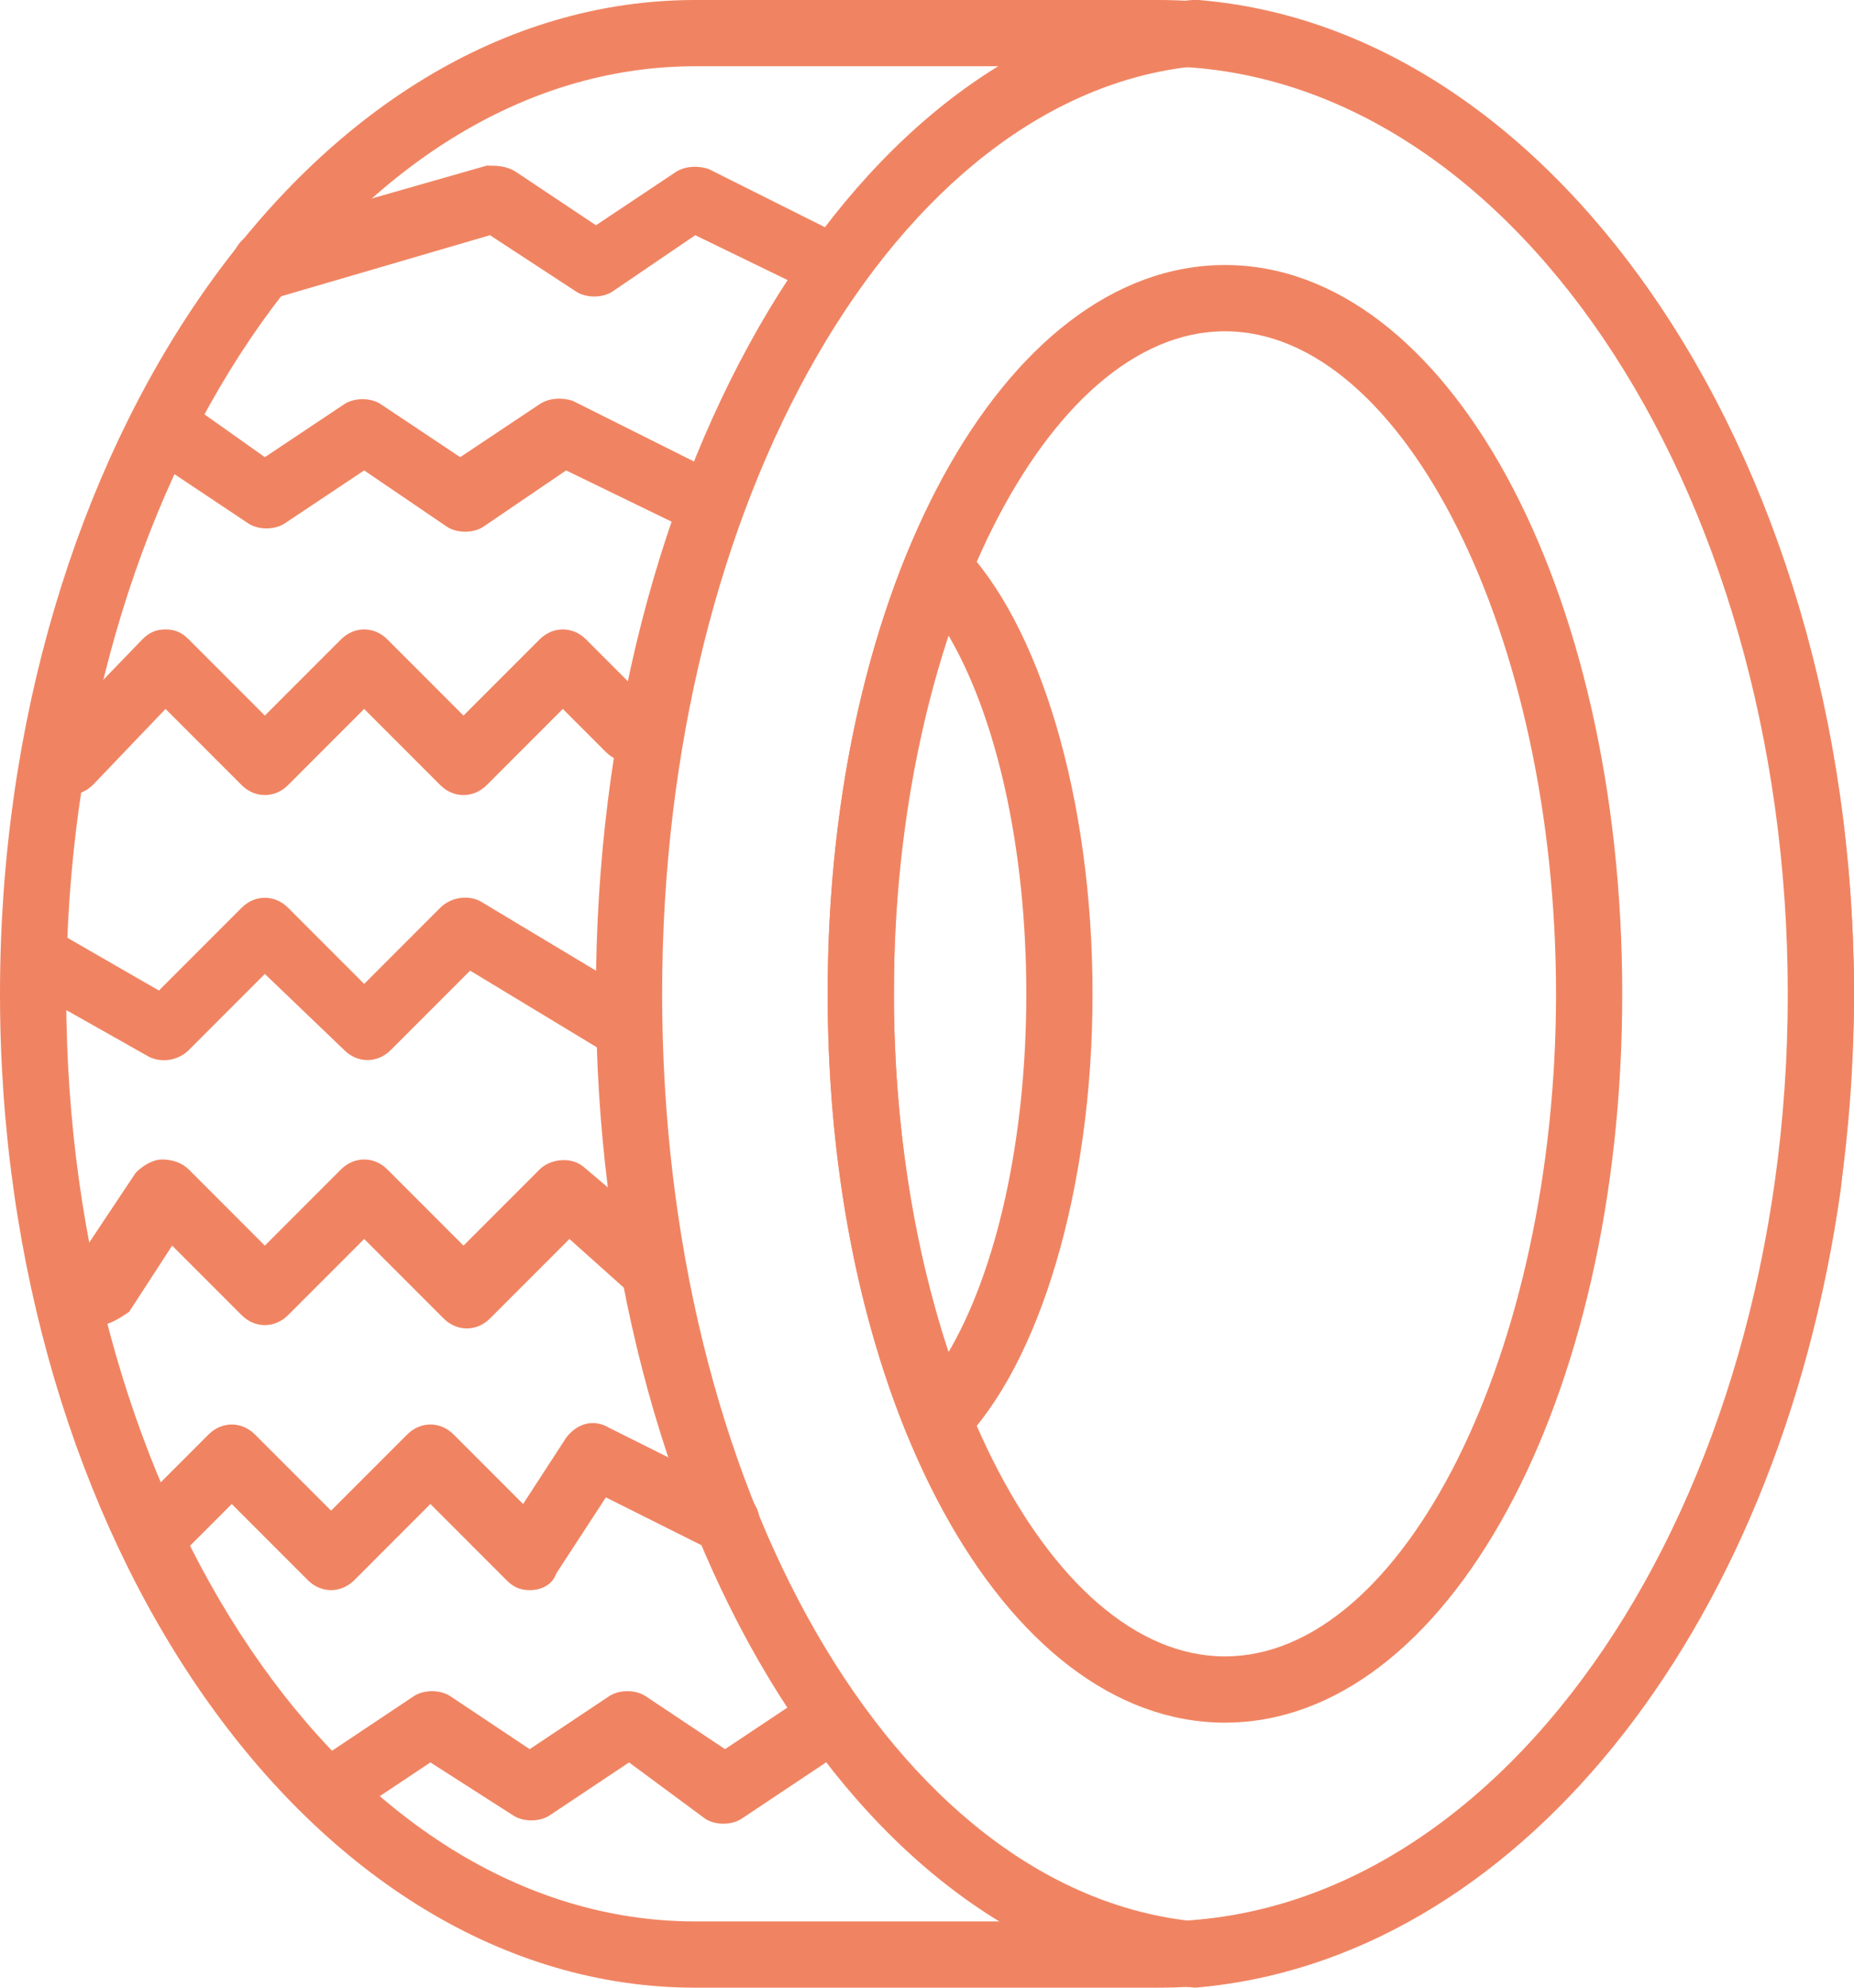 <?xml version="1.0" encoding="utf-8"?>
<!-- Generator: Adobe Illustrator 16.0.0, SVG Export Plug-In . SVG Version: 6.00 Build 0)  -->
<!DOCTYPE svg PUBLIC "-//W3C//DTD SVG 1.1//EN" "http://www.w3.org/Graphics/SVG/1.1/DTD/svg11.dtd">
<svg version="1.1" id="Capa_1" xmlns="http://www.w3.org/2000/svg" xmlns:xlink="http://www.w3.org/1999/xlink" x="0px" y="0px"
	 width="477.867px" height="512px" viewBox="0 0 477.867 512" enable-background="new 0 0 477.867 512" xml:space="preserve">
<g>
	<defs>
		<rect id="SVGID_1_" width="477.867" height="512"/>
	</defs>
	<clipPath id="SVGID_2_">
		<use xlink:href="#SVGID_1_"  overflow="visible"/>
	</clipPath>
	<path clip-path="url(#SVGID_2_)" fill="#F08462" d="M298.667,512H179.2C80.213,512,0,396.8,0,256C0,115.2,80.213,0,179.2,0h119.467
		c98.986,0,179.2,115.2,179.2,256C477.867,396.8,397.653,512,298.667,512 M179.2,17.067C89.6,17.067,17.067,124.587,17.067,256
		S89.6,494.934,179.2,494.934h119.467C388.266,494.934,460.8,387.413,460.8,256S388.266,17.067,298.667,17.067H179.2z"/>
	<path clip-path="url(#SVGID_2_)" fill="#F08462" d="M308.054,512C307.199,512,307.199,512,308.054,512
		C221.014,504.32,153.6,392.533,153.6,256c0-135.68,67.414-248.32,153.6-256h1.708c93.866,7.68,168.106,119.467,168.959,254.294V256
		c0,17.066-1.707,34.134-3.414,50.347C458.24,421.547,389.974,505.174,308.054,512 M308.054,17.067
		c-76.8,7.68-137.387,111.787-137.387,238.933c0,127.146,59.734,231.253,137.387,238.934
		c73.387-5.974,134.826-84.48,150.187-190.294c1.707-16.213,3.413-32.427,3.413-48.64l8.533-0.853l-8.533-0.853
		C459.947,128,393.387,24.747,308.054,17.067"/>
	<path clip-path="url(#SVGID_2_)" fill="#F08462" d="M315.733,443.733c-57.173,0-102.4-82.773-102.4-187.732
		c0-104.96,45.228-187.734,102.4-187.734c57.174,0,102.399,82.774,102.399,187.734C418.133,360.96,372.907,443.733,315.733,443.733
		 M315.733,85.333c-46.08,0-85.333,78.506-85.333,170.667c0,92.159,39.253,170.665,85.333,170.665s85.334-78.506,85.334-170.665
		C401.067,163.839,361.813,85.333,315.733,85.333"/>
	<path clip-path="url(#SVGID_2_)" fill="#F08462" d="M241.492,374.613h-1.706c-2.56-0.854-5.12-2.56-5.973-5.12
		c-13.654-33.28-20.48-72.533-20.48-113.493s6.826-80.213,20.48-113.493c0.853-2.56,3.413-4.267,5.973-5.12
		c2.561-0.854,5.975,0,7.681,2.56c20.48,20.48,34.134,65.707,34.134,116.053c0,50.347-13.653,95.573-34.134,116.054
		C245.76,373.76,244.054,374.613,241.492,374.613 M244.054,162.987C234.667,190.294,230.4,222.72,230.4,256
		c0,33.279,5.119,64.854,13.653,93.014c12.8-21.334,20.479-55.467,20.479-93.014C264.532,218.453,256.854,184.32,244.054,162.987"/>
	<path clip-path="url(#SVGID_2_)" fill="#F08462" d="M17.92,204.8c-2.56,0-4.267-0.853-5.974-2.56
		c-3.413-3.413-3.413-8.533,0-11.946l24.747-25.6c1.707-1.707,3.414-2.561,5.974-2.561c2.56,0,4.266,0.854,5.973,2.561
		l19.627,19.626l19.626-19.626c3.414-3.414,8.533-3.414,11.947,0l19.626,19.626l19.627-19.626c3.413-3.414,8.534-3.414,11.947,0
		l17.067,17.066c3.413,3.414,3.413,8.534,0,11.947c-3.414,3.413-8.534,3.413-11.947,0l-11.094-11.094L125.44,202.24
		c-3.414,3.414-8.534,3.414-11.947,0l-19.627-19.627L74.24,202.24c-3.413,3.414-8.533,3.414-11.947,0l-19.626-19.627L23.893,202.24
		C22.187,203.947,19.627,204.8,17.92,204.8"/>
	<path clip-path="url(#SVGID_2_)" fill="#F08462" d="M25.6,341.333c-1.707,0-3.413-0.853-5.12-1.706
		c-4.267-2.561-5.12-7.681-2.56-11.947l17.067-25.6c1.706-1.707,4.266-3.413,6.826-3.413s5.12,0.853,6.827,2.56l19.627,19.627
		l19.626-19.627c3.414-3.413,8.534-3.413,11.947,0l19.627,19.627l19.627-19.627c2.56-2.56,7.679-3.413,11.093-0.854l22.186,18.773
		c4.267,2.561,5.121,7.681,2.56,11.947c-2.56,4.267-7.68,5.119-11.946,2.56l-16.214-14.507l-20.48,20.48
		c-3.413,3.413-8.533,3.413-11.946,0l-20.48-20.48L74.24,338.773c-3.413,3.413-8.533,3.413-11.947,0l-17.92-17.92L33.28,337.92
		C30.72,339.627,28.16,341.333,25.6,341.333"/>
	<path clip-path="url(#SVGID_2_)" fill="#F08462" d="M136.533,409.6c-2.56,0-4.267-0.853-5.974-2.56l-19.626-19.627L91.307,407.04
		c-3.413,3.413-8.533,3.413-11.946,0l-19.627-19.627L48.64,398.507c-3.413,3.413-8.533,3.413-11.946,0s-3.413-8.533,0-11.947
		l17.067-17.066c3.413-3.413,8.533-3.413,11.946,0l19.627,19.628l19.627-19.628c3.413-3.413,8.533-3.413,11.946,0l17.92,17.92
		l11.094-17.066c2.56-3.413,6.826-5.12,11.093-2.561l34.133,17.067c4.267,1.706,5.973,6.826,3.413,11.093
		c-1.706,4.267-6.826,5.974-11.093,3.414l-27.307-13.653l-12.799,19.626C142.506,407.894,139.946,409.6,136.533,409.6
		C137.386,409.6,136.533,409.6,136.533,409.6"/>
	<path clip-path="url(#SVGID_2_)" fill="#F08462" d="M85.333,469.333c-2.56,0-5.12-1.706-6.827-3.413
		c-2.56-4.267-1.706-9.387,2.56-11.946l25.6-17.067c2.561-1.706,6.827-1.706,9.387,0l20.48,13.653l20.48-13.653
		c2.56-1.706,6.827-1.706,9.387,0l20.48,13.653l20.48-13.653c4.266-2.56,9.387-1.706,11.947,2.561
		c2.559,4.267,1.706,9.387-2.56,11.946l-25.601,17.067c-2.56,1.706-6.826,1.706-9.386,0l-19.627-14.507l-20.48,13.653
		c-2.56,1.706-6.826,1.706-9.386,0l-21.334-13.653l-20.48,13.653C88.747,468.48,87.041,469.333,85.333,469.333"/>
	<path clip-path="url(#SVGID_2_)" fill="#F08462" d="M179.2,136.533c-0.854,0-2.56,0-3.413-0.853l-29.867-14.507l-21.333,14.507
		c-2.56,1.707-6.827,1.707-9.387,0l-21.333-14.507l-20.48,13.653c-2.56,1.707-6.827,1.707-9.387,0L38.4,117.76
		c-4.266-2.56-5.12-7.68-2.56-11.947c2.56-4.266,7.68-5.12,11.947-2.56l20.48,14.507l20.48-13.654c2.56-1.706,6.827-1.706,9.387,0
		l20.48,13.654l20.48-13.654c2.56-1.706,5.973-1.706,8.533-0.853l34.133,17.067c4.267,1.707,5.973,6.826,3.413,11.093
		C185.174,134.826,182.614,136.533,179.2,136.533"/>
	<path clip-path="url(#SVGID_2_)" fill="#F08462" d="M162.133,273.066c-1.707,0-3.414,0-4.267-0.854l-36.693-22.187l-20.48,20.48
		c-3.414,3.413-8.534,3.413-11.947,0l-20.48-19.627L48.64,270.507c-2.56,2.56-6.826,3.413-10.239,1.706L5.12,253.44
		c-4.266-1.707-5.973-6.827-3.413-11.094c1.707-4.266,6.827-5.973,11.094-3.413l28.16,16.213l21.333-21.333
		c3.413-3.414,8.533-3.414,11.946,0l19.627,19.627l19.627-19.627c2.56-2.56,6.827-3.414,10.24-1.707l42.667,25.601
		c4.266,2.56,5.119,7.68,2.56,11.946C168.106,271.36,164.693,273.066,162.133,273.066"/>
	<path clip-path="url(#SVGID_2_)" fill="#F08462" d="M68.267,76.8c-3.414,0-6.827-2.56-8.534-5.973
		c-0.853-5.12,1.707-9.387,5.974-11.093l59.733-17.067c2.56,0,5.12,0,7.68,1.707l20.48,13.653l20.48-13.653
		c2.56-1.707,5.974-1.707,8.534-0.854l34.133,17.067c4.267,1.707,5.973,6.827,3.413,11.093c-1.706,4.267-6.827,5.974-11.093,3.413
		L179.2,60.587l-21.333,14.506c-2.56,1.707-6.827,1.707-9.387,0l-22.187-14.506L70.827,76.8H68.267z"/>
</g>
</svg>
